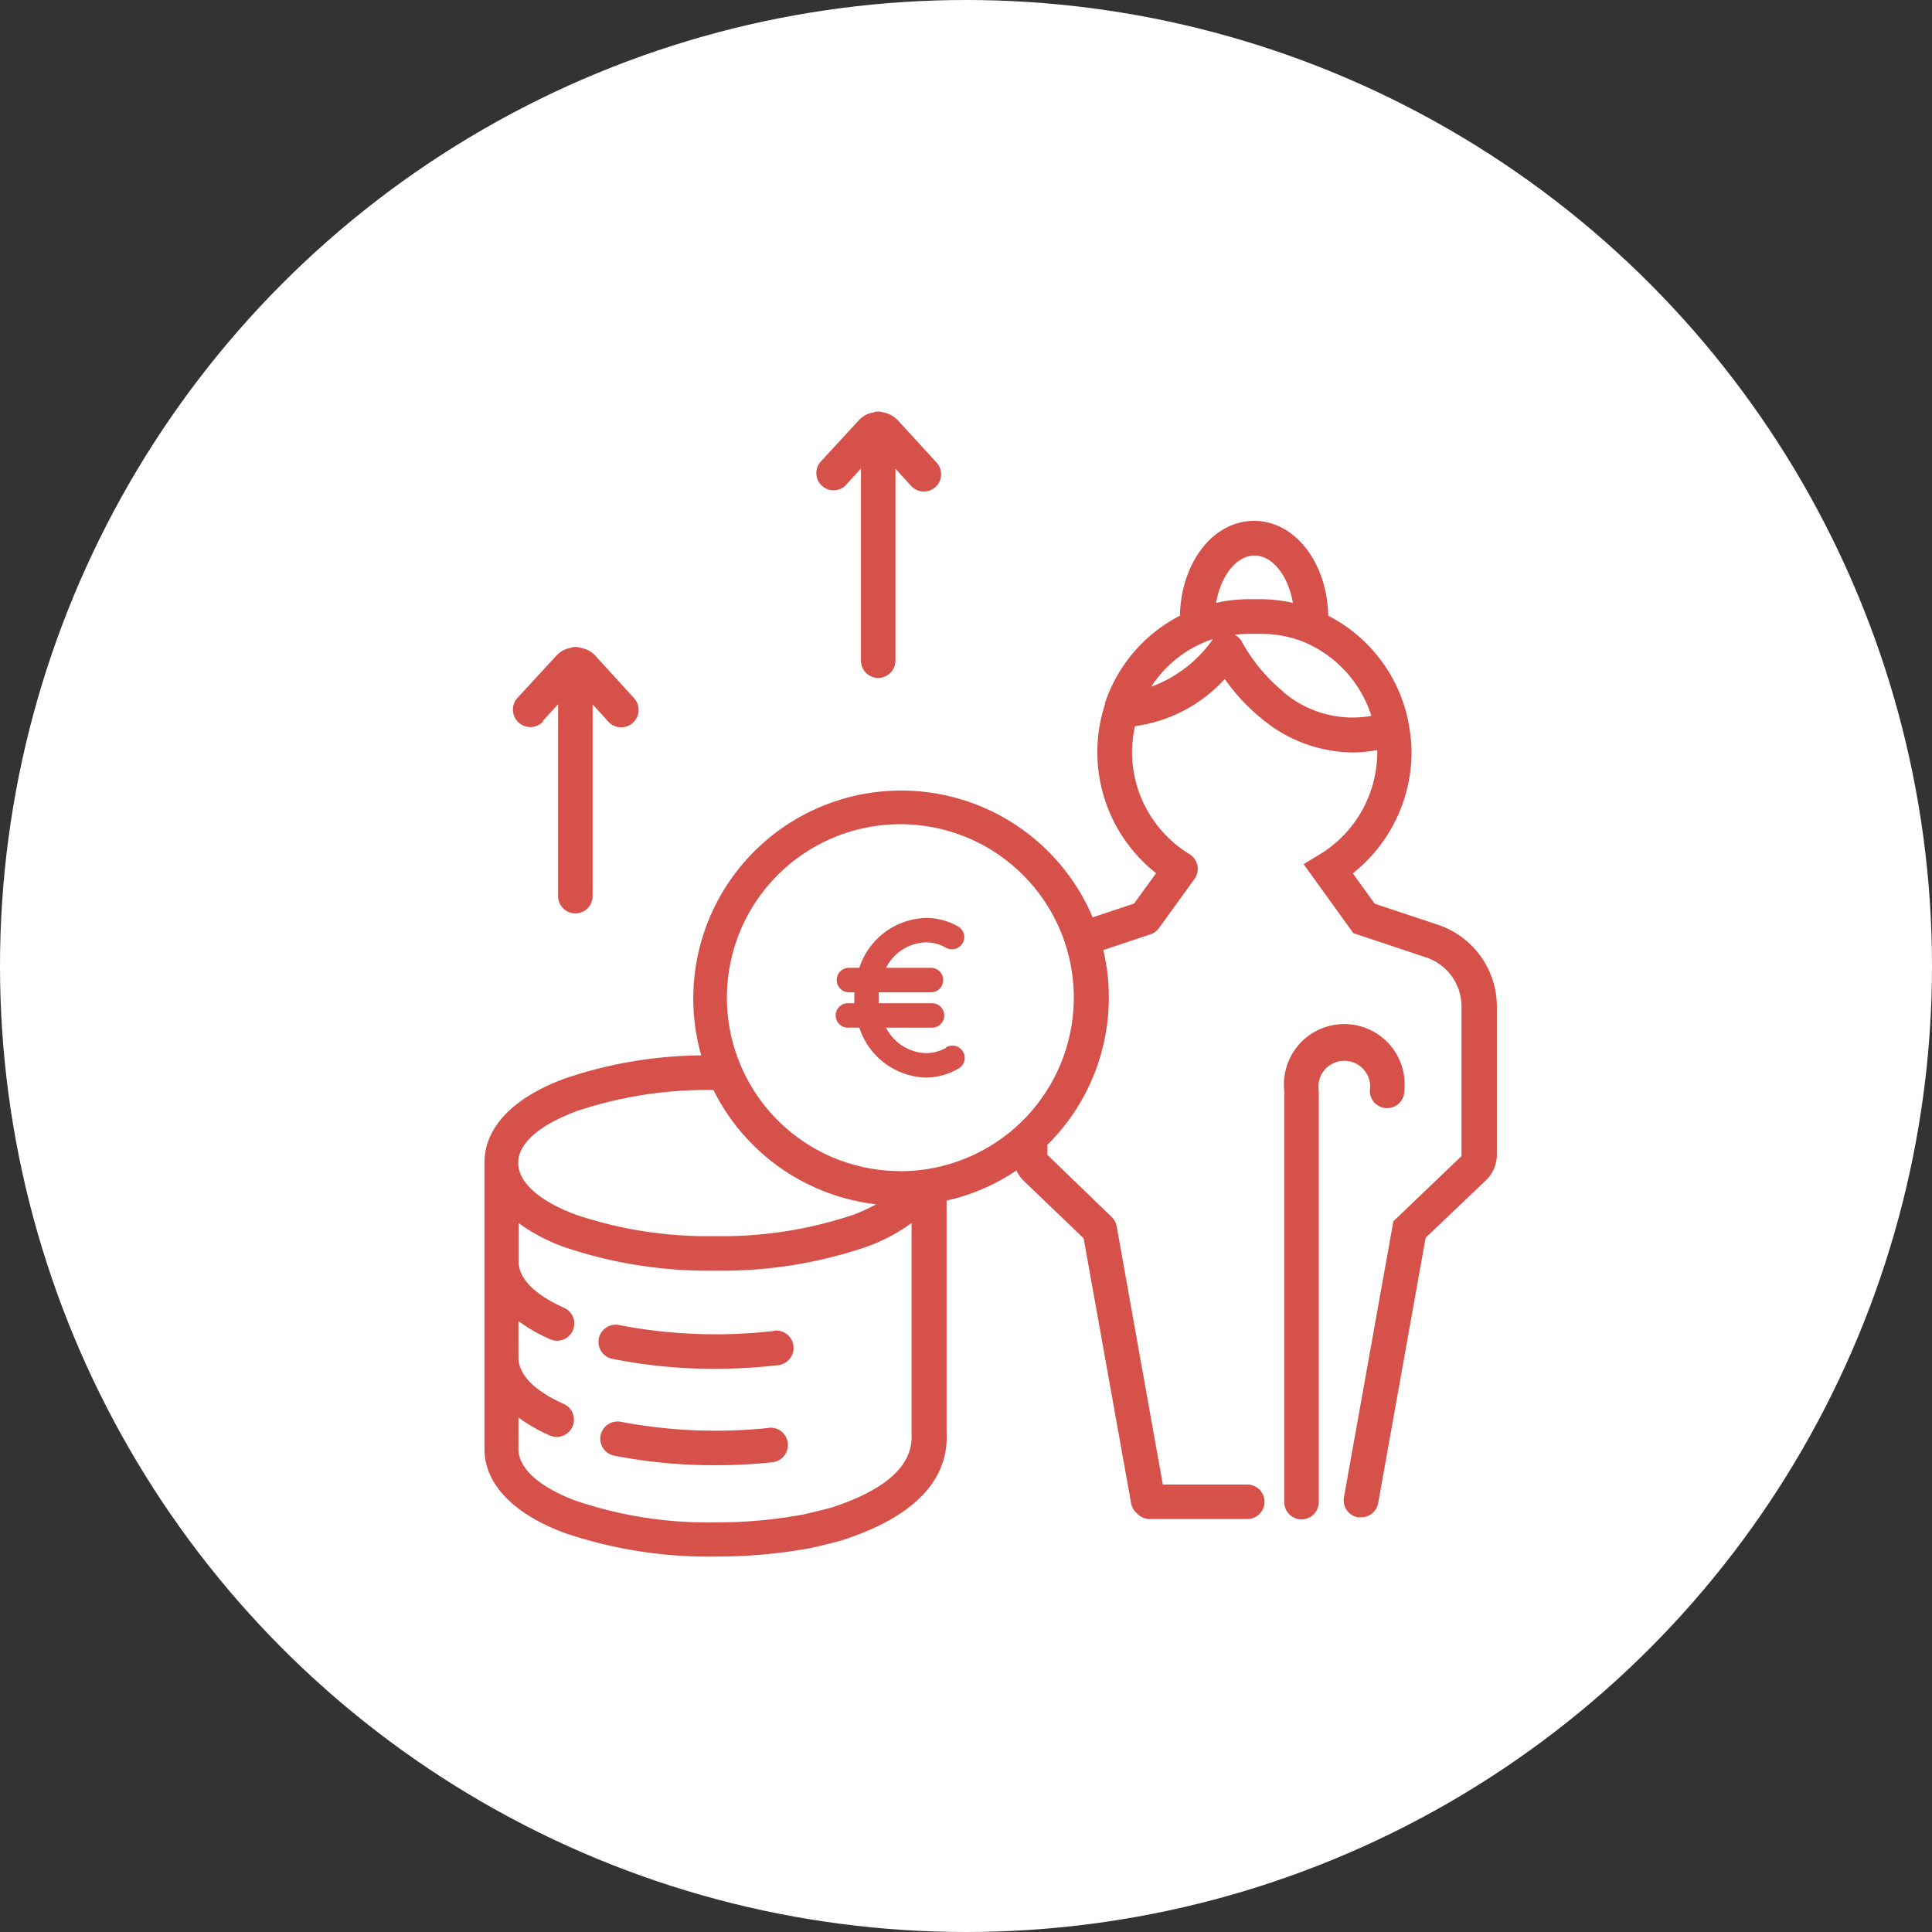 <svg xmlns="http://www.w3.org/2000/svg" viewBox="0 0 224 224">
  <rect x="0" y="0" width="224" height="224" fill="#333333" stroke="none"/>
  <circle cx="112" cy="112" r="112" style="fill: #fff"/>
  <g>
    <path d="M89.76,154.31a59.17,59.17,0,0,1-17.84-.65,2,2,0,1,0-.8,3.91,59.52,59.52,0,0,0,11.77,1.13,62.83,62.83,0,0,0,7.34-.42,2,2,0,1,0-.47-4Z" style="fill: #d5514a"/>
    <path d="M89.1,165.56A59,59,0,0,1,72,164.85a2,2,0,0,0-.8,3.92,59.87,59.87,0,0,0,11.72,1.11,62.6,62.6,0,0,0,6.63-.34,2,2,0,1,0-.42-4Z" style="fill: #d5514a"/>
    <path d="M62.89,83.64l1.82-2v22.26a2,2,0,0,0,4,0V81.66l1.81,2a2,2,0,1,0,3-2.71L69,76a2.89,2.89,0,0,0-1.64-.88,1.72,1.72,0,0,0-1.21,0,2.88,2.88,0,0,0-1.62.87l-4.54,4.93a2,2,0,0,0,3,2.71Z" style="fill: #d5514a"/>
    <path d="M98,56.32l1.82-2V76.6a2,2,0,0,0,4,0V54.34l1.82,2a2,2,0,0,0,2.95-2.71l-4.52-4.93a3,3,0,0,0-1.65-.88,2,2,0,0,0-.6-.1,1.73,1.73,0,0,0-.6.11,2.88,2.88,0,0,0-1.62.87l-4.54,4.93A2,2,0,0,0,98,56.32Z" style="fill: #d5514a"/>
    <path d="M109.66,121.5a4.78,4.78,0,0,1-2.32.6,5.36,5.36,0,0,1-4.61-2.95h5.21a1.42,1.42,0,1,0,0-2.83h-6.06c0-.21,0-.42,0-.64s0-.42,0-.63h6.06a1.42,1.42,0,0,0,0-2.84h-5.21a5.36,5.36,0,0,1,4.61-2.95,4.7,4.7,0,0,1,2.3.6,1.42,1.42,0,1,0,1.36-2.49,7.5,7.5,0,0,0-3.66-.94,8.38,8.38,0,0,0-7.71,5.78h-1.2a1.42,1.42,0,0,0,0,2.84h.62c0,.21,0,.42,0,.63s0,.43,0,.64h-.62a1.42,1.42,0,1,0,0,2.83h1.2a8.39,8.39,0,0,0,7.71,5.79,7.53,7.53,0,0,0,3.69-1,1.42,1.42,0,1,0-1.37-2.48Z" style="fill: #d5514a"/>
    <path d="M166.72,107.22l-7.33-2.44-2.54-3.52a18,18,0,0,0,6.81-14,16.92,16.92,0,0,0-.28-3v0a.13.13,0,0,1,0-.06h0A17.7,17.7,0,0,0,154,71.39c-.14-6.18-3.86-11-8.6-11s-8.46,4.81-8.6,11a17.69,17.69,0,0,0-8.68,10.1l0,.06a.79.79,0,0,1,0,.09,17.86,17.86,0,0,0,5.92,19.6l-2.55,3.52-4.8,1.6a24.11,24.11,0,0,0-45.39,16,50.43,50.43,0,0,0-15.88,2.71c-6,2.23-9.25,5.69-9.25,9.73,0,.16,0,.32,0,.48a1.94,1.94,0,0,0,0,.24V168c0,4,3.28,7.49,9.25,9.72a51.85,51.85,0,0,0,17.53,2.75,60.25,60.25,0,0,0,11.11-1c.28-.06,2.77-.63,3.69-.93,12.31-4,12.07-10.52,12-12.65V139.2a23.94,23.94,0,0,0,8.1-3.49,4.33,4.33,0,0,0,.84,1.2l6.95,6.66,5.51,30.76a2,2,0,0,0,.53,1l.18.18a2,2,0,0,0,1.43.61h11.32a2,2,0,0,0,0-4h-9.79l-5.35-29.94a2,2,0,0,0-.59-1.09l-7.45-7.2v-1.15a24,24,0,0,0,7.13-17.1,23.7,23.7,0,0,0-.64-5.49l5.46-1.82a2,2,0,0,0,1-.73l4.11-5.69a2,2,0,0,0-.58-2.88,13.89,13.89,0,0,1-6.66-11.84,13.72,13.72,0,0,1,.35-3A17.16,17.16,0,0,0,142,78.72a22.46,22.46,0,0,0,4.34,4.65,16.68,16.68,0,0,0,10.46,3.87,15.61,15.61,0,0,0,2.88-.28c0,.09,0,.18,0,.27A13.89,13.89,0,0,1,153,99.07l-1.86,1.12,5.77,8,8.54,2.85a6,6,0,0,1,4,5.68l0,17.32-7.9,7.56-5.73,32a2,2,0,0,0,1.62,2.32l.35,0a2,2,0,0,0,2-1.65l5.5-30.76,7-6.67a4.14,4.14,0,0,0,1.26-3V116.7A10,10,0,0,0,166.72,107.22Zm-100,21.65a47.68,47.68,0,0,1,16-2.49,24.17,24.17,0,0,0,18.87,13.25A21.69,21.69,0,0,1,99,140.82a47.8,47.8,0,0,1-16.14,2.5,47.78,47.78,0,0,1-16.13-2.5c-4.23-1.58-6.65-3.76-6.65-6S62.53,130.45,66.76,128.87Zm29.68,45.91c-.55.18-2.33.6-3.25.81a55.35,55.35,0,0,1-10.3.92A47.78,47.78,0,0,1,66.76,174c-4.23-1.58-6.65-3.75-6.65-6v-3.65a18.92,18.92,0,0,0,3.61,2.07,2,2,0,0,0,.81.18,2,2,0,0,0,.82-3.83c-2.39-1.07-5.24-2.88-5.24-5.4v-4.2a19.14,19.14,0,0,0,3.66,2.1,2,2,0,0,0,2.64-1,2,2,0,0,0-1-2.64c-2.41-1.07-5.29-2.89-5.29-5.42V141.8a21,21,0,0,0,5.25,2.77,51.9,51.9,0,0,0,17.53,2.75,51.85,51.85,0,0,0,17.53-2.75,20.87,20.87,0,0,0,5.26-2.77v23.86c0,.12,0,.26,0,.42C105.74,167.61,105.89,171.69,96.44,174.78Zm8-39a20.11,20.11,0,1,1,20.1-20.11A20.13,20.13,0,0,1,104.39,135.79Zm36.2-61.64v0a15,15,0,0,1-7.13,5.48,13.65,13.65,0,0,1,6.12-5.14h0c.33-.14.67-.26,1-.37ZM141,69.9c.53-3.12,2.35-5.49,4.45-5.49s3.92,2.37,4.45,5.49a17.14,17.14,0,0,0-3.79-.43h-1.32A17.21,17.21,0,0,0,141,69.9Zm7.84,10.34a20,20,0,0,1-4.87-5.86h0c0-.08-.1-.16-.16-.24l-.07-.09c0-.05-.09-.08-.13-.13l-.17-.15h0l-.12-.07-.16-.1a13.06,13.06,0,0,1,1.65-.11h1.32a13.35,13.35,0,0,1,5.18,1h0A13.85,13.85,0,0,1,159,83,12.39,12.39,0,0,1,148.8,80.24Z" style="fill: #d5514a"/>
    <path d="M158.82,126.48a2,2,0,1,0,4,0,7,7,0,1,0-13.92,0v47.68a2,2,0,0,0,4,0V126.48a3,3,0,1,1,5.92,0Z" style="fill: #d5514a"/>
  </g>
</svg>
